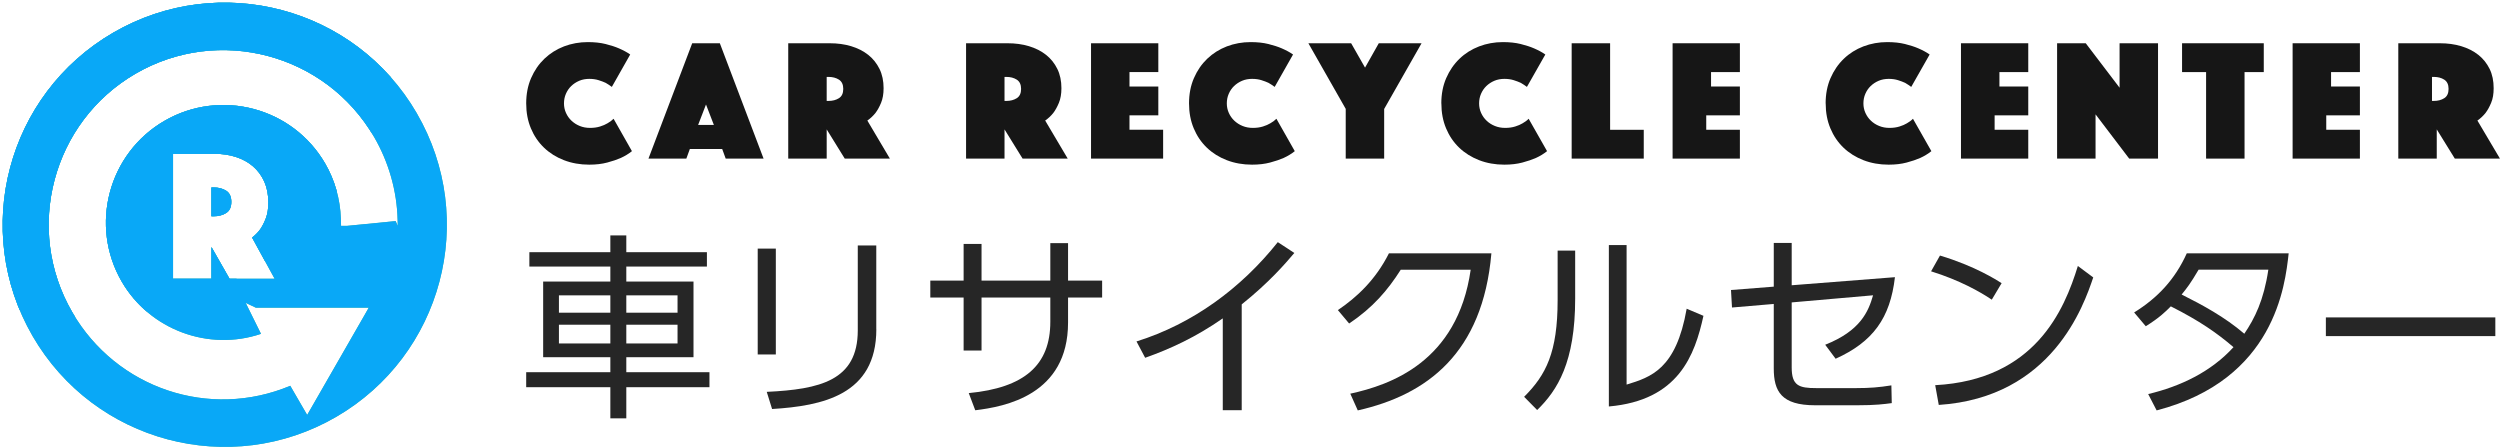 <?xml version="1.0" encoding="UTF-8"?><svg xmlns="http://www.w3.org/2000/svg" xmlns:xlink="http://www.w3.org/1999/xlink" viewBox="0 0 520.15 93"><defs><style>.cls-1{fill:none;}.cls-2{clip-path:url(#clippath);}.cls-3{fill:#161616;}.cls-4{fill:#09a8f7;}.cls-5{fill:#49b795;}.cls-6{fill:#262626;}.cls-7{fill:#78c4a7;}.cls-8{clip-path:url(#clippath-1);}.cls-9{clip-path:url(#clippath-3);}.cls-10{clip-path:url(#clippath-2);}.cls-11{mix-blend-mode:color;}.cls-12{isolation:isolate;}</style><clipPath id="clippath"><rect class="cls-1" width="93" height="93"/></clipPath><clipPath id="clippath-1"><circle class="cls-1" cx="18" cy="1" r="65"/></clipPath><clipPath id="clippath-2"><rect class="cls-1" width="93" height="93"/></clipPath><clipPath id="clippath-3"><circle class="cls-1" cx="18" cy="1" r="65"/></clipPath><clipPath id="clippath-4"><rect class="cls-1" width="93" height="93"/></clipPath></defs><g class="cls-12"><g id="_レイヤー_2"><g id="_レイヤー_1-2"><g><g class="cls-2"><g><g><path class="cls-5" d="M47.06,39.69c-.72-.46-1.59-.69-2.62-.69h-.45v6h.45c1.03,0,1.9-.23,2.62-.69,.72-.46,1.07-1.23,1.07-2.31s-.36-1.85-1.07-2.31Z"/><path class="cls-5" d="M86.72,23.56C73.91,1.49,45.64-6.02,23.56,6.8,1.49,19.61-6.01,47.89,6.8,69.96c12.81,22.07,41.09,29.58,63.16,16.77,22.07-12.81,29.58-41.09,16.76-63.16Zm-4.4,22.44l-10.18,1h-1.18l-.04-1.55c-.13-4.01-1.26-7.97-3.27-11.43-6.77-11.67-21.77-15.64-33.44-8.87-11.67,6.77-15.65,21.77-8.88,33.44,5.83,10.05,18.09,14.56,28.97,10.87l-3.19-6.45,2.11,1h23.51s-1.02,1.79-1.02,1.79l-10.77,18.75-1.03,1.79-3.52-6.07c-16.79,7.04-36.13,.59-45.35-15.29C4.98,47.65,10.89,25.38,28.2,15.33c17.32-10.06,39.58-4.14,49.64,13.18,3.05,5.25,4.75,11.23,4.89,17.28l.03,1.21-.45-1Zm-25.17,12h-9.39l-3.76-6.59v6.59h-8v-26h8.64c1.6,0,3.09,.22,4.45,.66,1.36,.44,2.55,1.09,3.55,1.95,1,.86,1.78,1.92,2.35,3.18,.56,1.26,.84,2.71,.84,4.35,0,1.3-.18,2.4-.53,3.31-.35,.91-.74,1.66-1.16,2.26-.5,.68-1.06,1.25-1.69,1.71l4.69,8.58Z"/></g><g class="cls-8"><g><path class="cls-7" d="M47.06,39.69c-.72-.46-1.59-.69-2.62-.69h-.45v6h.45c1.03,0,1.9-.23,2.62-.69,.72-.46,1.07-1.23,1.07-2.31s-.36-1.85-1.07-2.31Z"/><path class="cls-7" d="M86.72,23.56C73.91,1.49,45.64-6.02,23.56,6.8,1.49,19.61-6.01,47.89,6.8,69.96c12.81,22.07,41.09,29.58,63.16,16.77,22.07-12.81,29.58-41.09,16.76-63.16Zm-4.4,22.44l-10.18,1h-1.18l-.04-1.55c-.13-4.01-1.26-7.97-3.27-11.43-6.77-11.67-21.77-15.64-33.44-8.87-11.67,6.77-15.65,21.77-8.88,33.44,5.83,10.05,18.09,14.56,28.97,10.87l-3.19-6.45,2.11,1h23.51s-1.02,1.79-1.02,1.79l-10.77,18.75-1.03,1.79-3.52-6.07c-16.79,7.04-36.13,.59-45.35-15.29C4.98,47.65,10.89,25.38,28.2,15.33c17.32-10.06,39.58-4.14,49.64,13.18,3.05,5.25,4.75,11.23,4.89,17.28l.03,1.21-.45-1Zm-25.17,12h-9.39l-3.76-6.59v6.59h-8v-26h8.64c1.6,0,3.09,.22,4.45,.66,1.36,.44,2.55,1.09,3.55,1.95,1,.86,1.78,1.92,2.35,3.18,.56,1.26,.84,2.71,.84,4.35,0,1.3-.18,2.4-.53,3.31-.35,.91-.74,1.66-1.16,2.26-.5,.68-1.06,1.25-1.69,1.71l4.69,8.58Z"/></g></g></g></g><g class="cls-11"><g class="cls-10"><g><g><path class="cls-4" d="M47.06,39.69c-.72-.46-1.59-.69-2.62-.69h-.45v6h.45c1.03,0,1.9-.23,2.62-.69,.72-.46,1.07-1.23,1.07-2.31s-.36-1.85-1.07-2.31Z"/><path class="cls-4" d="M86.72,23.56C73.91,1.49,45.64-6.02,23.56,6.8,1.49,19.61-6.01,47.89,6.8,69.96c12.81,22.07,41.09,29.58,63.16,16.77,22.07-12.81,29.58-41.09,16.76-63.16Zm-4.4,22.44l-10.18,1h-1.18l-.04-1.55c-.13-4.01-1.26-7.97-3.27-11.43-6.77-11.67-21.77-15.64-33.44-8.87-11.67,6.77-15.65,21.77-8.88,33.44,5.83,10.05,18.09,14.56,28.97,10.87l-3.19-6.45,2.11,1h23.51s-1.02,1.79-1.02,1.79l-10.77,18.75-1.03,1.79-3.52-6.07c-16.79,7.04-36.13,.59-45.35-15.29C4.98,47.65,10.89,25.38,28.2,15.33c17.32-10.06,39.58-4.14,49.64,13.18,3.05,5.25,4.75,11.23,4.89,17.28l.03,1.21-.45-1Zm-25.17,12h-9.39l-3.76-6.59v6.59h-8v-26h8.64c1.6,0,3.09,.22,4.45,.66,1.36,.44,2.55,1.09,3.55,1.95,1,.86,1.78,1.92,2.35,3.18,.56,1.26,.84,2.71,.84,4.35,0,1.3-.18,2.4-.53,3.31-.35,.91-.74,1.66-1.16,2.26-.5,.68-1.06,1.25-1.69,1.71l4.69,8.58Z"/></g><g class="cls-9"><g><path class="cls-4" d="M47.06,39.69c-.72-.46-1.59-.69-2.62-.69h-.45v6h.45c1.03,0,1.9-.23,2.62-.69,.72-.46,1.07-1.23,1.07-2.31s-.36-1.85-1.07-2.31Z"/><path class="cls-4" d="M86.72,23.56C73.91,1.49,45.64-6.02,23.56,6.8,1.49,19.61-6.01,47.89,6.8,69.96c12.81,22.07,41.09,29.58,63.16,16.77,22.07-12.81,29.58-41.09,16.76-63.16Zm-4.4,22.44l-10.18,1h-1.18l-.04-1.55c-.13-4.01-1.26-7.97-3.27-11.43-6.77-11.67-21.77-15.64-33.44-8.87-11.67,6.77-15.65,21.77-8.88,33.44,5.83,10.05,18.09,14.56,28.97,10.87l-3.19-6.45,2.11,1h23.51s-1.02,1.79-1.02,1.79l-10.77,18.75-1.03,1.79-3.52-6.07c-16.79,7.04-36.13,.59-45.35-15.29C4.98,47.65,10.89,25.38,28.2,15.33c17.32-10.06,39.58-4.14,49.64,13.18,3.05,5.25,4.75,11.23,4.89,17.28l.03,1.21-.45-1Zm-25.17,12h-9.39l-3.76-6.59v6.59h-8v-26h8.64c1.6,0,3.09,.22,4.45,.66,1.36,.44,2.55,1.09,3.55,1.95,1,.86,1.78,1.92,2.35,3.18,.56,1.26,.84,2.71,.84,4.35,0,1.3-.18,2.4-.53,3.31-.35,.91-.74,1.66-1.16,2.26-.5,.68-1.06,1.25-1.69,1.71l4.69,8.58Z"/></g></g></g></g></g></g><g><g><path class="cls-3" d="M109.48,21.51c0-1.94,.34-3.7,1.02-5.26,.68-1.57,1.6-2.91,2.77-4.03,1.17-1.12,2.53-1.97,4.08-2.57,1.55-.59,3.21-.89,4.95-.89,1.38,0,2.62,.13,3.7,.4,1.08,.27,2.01,.57,2.79,.91,.9,.39,1.68,.81,2.33,1.27l-3.82,6.74c-.39-.29-.81-.57-1.28-.84-.41-.19-.9-.38-1.48-.56-.57-.18-1.22-.27-1.95-.27s-1.45,.13-2.08,.4c-.63,.27-1.18,.63-1.66,1.09s-.84,1-1.11,1.62c-.27,.62-.4,1.28-.4,1.99s.14,1.37,.42,1.99c.28,.62,.66,1.16,1.15,1.62,.49,.46,1.06,.83,1.71,1.09,.66,.27,1.37,.4,2.15,.4s1.47-.1,2.08-.29c.61-.19,1.12-.41,1.53-.66,.49-.27,.91-.58,1.28-.95l3.82,6.74c-.66,.53-1.43,1.01-2.33,1.42-.78,.34-1.71,.66-2.81,.95-1.09,.29-2.34,.44-3.75,.44-1.89,0-3.64-.31-5.25-.93s-2.99-1.49-4.15-2.6c-1.17-1.12-2.08-2.46-2.73-4.02-.66-1.57-.98-3.3-.98-5.19Z"/><path class="cls-3" d="M144.01,9h5.76l9.1,24h-7.88l-.73-2h-6.73l-.73,2h-7.88l9.1-24Zm4.52,17l-1.64-4.26-1.64,4.26h3.28Z"/><path class="cls-3" d="M164,9h8.64c1.6,0,3.09,.2,4.45,.61,1.36,.41,2.55,1.01,3.55,1.8,1,.79,1.78,1.77,2.35,2.93s.85,2.5,.85,4.01c0,1.2-.18,2.22-.53,3.06-.35,.84-.74,1.54-1.16,2.09-.5,.62-1.06,1.15-1.69,1.58l4.69,7.92h-9.39l-3.76-6.08v6.08h-8V9Zm8,12h.37c.86,0,1.58-.19,2.18-.57,.6-.38,.9-1.02,.9-1.93s-.3-1.54-.9-1.93c-.6-.38-1.32-.57-2.18-.57h-.37v5Z"/><path class="cls-3" d="M201,9h8.64c1.6,0,3.09,.2,4.45,.61,1.36,.41,2.55,1.01,3.55,1.8,1,.79,1.78,1.77,2.35,2.93s.85,2.5,.85,4.01c0,1.2-.18,2.22-.53,3.06-.35,.84-.74,1.54-1.16,2.09-.5,.62-1.06,1.15-1.69,1.58l4.69,7.92h-9.39l-3.76-6.08v6.08h-8V9Zm8,12h.37c.86,0,1.58-.19,2.18-.57,.6-.38,.9-1.02,.9-1.93s-.3-1.54-.9-1.93c-.6-.38-1.32-.57-2.18-.57h-.37v5Z"/><path class="cls-3" d="M227,9h14v6h-6v3h6v6h-6v3h7v6h-15V9Z"/><path class="cls-3" d="M247.39,21.51c0-1.94,.34-3.7,1.02-5.26,.68-1.57,1.6-2.91,2.77-4.03,1.17-1.12,2.53-1.97,4.08-2.57,1.55-.59,3.21-.89,4.95-.89,1.38,0,2.62,.13,3.7,.4,1.08,.27,2.01,.57,2.79,.91,.9,.39,1.68,.81,2.33,1.27l-3.82,6.74c-.39-.29-.81-.57-1.28-.84-.41-.19-.9-.38-1.48-.56-.57-.18-1.22-.27-1.95-.27s-1.45,.13-2.08,.4c-.63,.27-1.18,.63-1.66,1.09s-.84,1-1.11,1.62c-.27,.62-.4,1.28-.4,1.99s.14,1.37,.42,1.99c.28,.62,.66,1.16,1.15,1.62,.49,.46,1.06,.83,1.71,1.09,.66,.27,1.37,.4,2.15,.4s1.47-.1,2.08-.29c.61-.19,1.12-.41,1.53-.66,.49-.27,.91-.58,1.28-.95l3.82,6.74c-.66,.53-1.43,1.01-2.33,1.42-.78,.34-1.71,.66-2.81,.95-1.09,.29-2.34,.44-3.75,.44-1.89,0-3.64-.31-5.25-.93s-2.99-1.49-4.15-2.6c-1.17-1.12-2.08-2.46-2.73-4.02-.66-1.57-.98-3.3-.98-5.19Z"/><path class="cls-3" d="M280,22.67l-7.78-13.67h8.9l2.89,5.07,2.86-5.07h8.9l-7.78,13.67v10.33h-8v-10.33Z"/><path class="cls-3" d="M299.88,21.51c0-1.94,.34-3.7,1.02-5.26s1.6-2.91,2.77-4.03c1.16-1.12,2.52-1.97,4.08-2.57,1.55-.59,3.2-.89,4.95-.89,1.38,0,2.62,.13,3.7,.4,1.08,.27,2.01,.57,2.79,.91,.9,.39,1.68,.81,2.33,1.27l-3.83,6.74c-.39-.29-.81-.57-1.27-.84-.41-.19-.91-.38-1.48-.56-.57-.18-1.22-.27-1.95-.27s-1.45,.13-2.08,.4c-.63,.27-1.18,.63-1.66,1.09s-.84,1-1.11,1.62c-.27,.62-.4,1.28-.4,1.99s.14,1.37,.42,1.99c.28,.62,.66,1.16,1.15,1.62,.48,.46,1.06,.83,1.71,1.09,.66,.27,1.37,.4,2.15,.4s1.47-.1,2.08-.29c.61-.19,1.12-.41,1.53-.66,.48-.27,.91-.58,1.27-.95l3.83,6.74c-.66,.53-1.43,1.01-2.33,1.42-.78,.34-1.71,.66-2.81,.95-1.09,.29-2.34,.44-3.75,.44-1.89,0-3.64-.31-5.24-.93-1.6-.62-2.99-1.49-4.15-2.6-1.17-1.12-2.08-2.46-2.73-4.02-.66-1.57-.98-3.3-.98-5.19Z"/><path class="cls-3" d="M327,9h8V27h7v6h-15V9Z"/><path class="cls-3" d="M348,9h14v6h-6v3h6v6h-7v3h7v6h-14V9Z"/><path class="cls-3" d="M379.84,21.51c0-1.94,.34-3.7,1.02-5.26s1.6-2.91,2.77-4.03c1.16-1.12,2.52-1.97,4.08-2.57,1.55-.59,3.2-.89,4.95-.89,1.38,0,2.62,.13,3.7,.4,1.08,.27,2.01,.57,2.79,.91,.9,.39,1.68,.81,2.33,1.27l-3.83,6.74c-.39-.29-.81-.57-1.27-.84-.41-.19-.91-.38-1.48-.56-.57-.18-1.22-.27-1.95-.27s-1.45,.13-2.08,.4c-.63,.27-1.18,.63-1.66,1.09s-.84,1-1.11,1.62c-.27,.62-.4,1.28-.4,1.99s.14,1.37,.42,1.99c.28,.62,.66,1.16,1.15,1.62,.48,.46,1.06,.83,1.71,1.09,.66,.27,1.37,.4,2.15,.4s1.47-.1,2.08-.29c.61-.19,1.12-.41,1.53-.66,.48-.27,.91-.58,1.27-.95l3.83,6.74c-.66,.53-1.43,1.01-2.33,1.42-.78,.34-1.71,.66-2.81,.95-1.09,.29-2.34,.44-3.75,.44-1.89,0-3.64-.31-5.24-.93-1.6-.62-2.99-1.49-4.15-2.6-1.17-1.12-2.08-2.46-2.73-4.02-.66-1.57-.98-3.3-.98-5.19Z"/><path class="cls-3" d="M408,9h14v6h-6v3h6v6h-7v3h7v6h-14V9Z"/><path class="cls-3" d="M428,9h5.96l7.04,9.25V9h8v24h-6l-7-9.21v9.21h-8V9Z"/><path class="cls-3" d="M459,15h-5v-6h17v6h-4v18h-8V15Z"/><path class="cls-3" d="M477,9h14v6h-6v3h6v6h-7v3h7v6h-14V9Z"/><path class="cls-3" d="M499,9h8.64c1.6,0,3.09,.2,4.45,.61,1.36,.41,2.55,1.01,3.55,1.8,1,.79,1.78,1.77,2.35,2.93s.84,2.5,.84,4.01c0,1.2-.17,2.22-.53,3.06-.35,.84-.74,1.54-1.16,2.09-.5,.62-1.06,1.15-1.69,1.58l4.69,7.92h-9.39l-3.76-6.08v6.08h-8V9Zm7,12h.37c.86,0,1.58-.19,2.18-.57,.6-.38,.9-1.02,.9-1.93s-.3-1.54-.9-1.93c-.6-.38-1.32-.57-2.18-.57h-.37v5Z"/></g><g><path class="cls-6" d="M147.08,55.46h-16.77v3.12h13.98v15.74h-13.98v3.12h17.3v3.12h-17.3v6.48h-3.32v-6.48h-17.51v-3.12h17.51v-3.12h-13.98v-15.74h13.98v-3.12h-16.85v-2.99h16.85v-3.49h3.32v3.49h16.77v2.99Zm-20.09,5.99h-10.7v3.61h10.7v-3.61Zm0,6.11h-10.7v3.9h10.7v-3.9Zm13.98-6.11h-10.66v3.61h10.66v-3.61Zm0,6.11h-10.66v3.9h10.66v-3.9Z"/><path class="cls-6" d="M161.42,73.75h-3.77v-22.02h3.77v22.02Zm20.91-5.25c0,13.69-11.23,15.95-21.69,16.6l-1.11-3.57c11.07-.53,18.94-2.34,18.94-12.79v-17.67h3.85v17.43Z"/><path class="cls-6" d="M229.31,58.37v3.53h-7.09v5.21c0,15.09-13.16,17.51-19.31,18.25l-1.35-3.57c11.6-1.11,16.97-5.82,16.97-14.84v-5.04h-14.31v11.03h-3.73v-11.03h-6.93v-3.53h6.93v-7.63h3.73v7.63h14.31v-7.79h3.69v7.79h7.09Z"/><path class="cls-6" d="M258.35,85.35h-3.94v-19.11c-5.58,3.89-10.91,6.35-16.15,8.2l-1.8-3.4c11.69-3.65,21.77-11.07,29.4-20.66l3.44,2.25c-1.8,2.13-5.21,6.11-10.95,10.7v22.02Z"/><path class="cls-6" d="M280.94,81.91c8.24-1.8,22.3-6.56,25.05-25.79h-14.55c-2.71,4.26-5.78,7.87-10.74,11.19l-2.34-2.79c3.94-2.67,7.83-6.27,10.62-11.81h21.32c-1.8,20.79-13.41,29.44-27.8,32.68l-1.56-3.48Z"/><path class="cls-6" d="M327.73,62.14c0,13.24-3.69,19.07-7.91,23.17l-2.71-2.75c4.55-4.55,6.97-9.22,6.97-20.13v-10.29h3.65v10Zm10.7,17.88c5.04-1.56,10.29-3.16,12.5-15.79l3.49,1.48c-1.8,8.2-5.17,17.59-19.68,18.86V50.99h3.69v29.03Z"/><path class="cls-6" d="M360.36,63.99l-.21-3.65,8.9-.7v-9.1h3.73v8.81l21.48-1.68c-.98,8.49-4.55,13.45-12.34,16.97l-2.17-2.91c7.34-2.91,8.98-6.89,9.96-10.29l-16.93,1.48v13.53c0,3.81,1.52,4.3,5.12,4.3h8.28c2.87,0,4.8-.16,7.34-.57l.08,3.69c-1.56,.21-3.36,.45-7.17,.45h-8.77c-7.05,0-8.61-2.91-8.61-7.67v-13.41l-8.69,.74Z"/><path class="cls-6" d="M414.41,62.35c-2.42-1.64-6.72-4.06-12.63-5.9l1.85-3.28c7.26,2.17,11.77,5.08,12.83,5.74l-2.05,3.44Zm-11.77,17.79c20.75-1.11,26.86-15.62,29.68-24.8l3.2,2.38c-1.97,5.82-8.53,24.97-32.14,26.53l-.74-4.1Z"/><path class="cls-6" d="M444.03,65.01c4.88-3.03,8.49-6.85,10.95-12.3h21.2c-.74,6.68-2.87,26.28-27.47,32.68l-1.76-3.4c6.72-1.6,13.08-4.63,17.75-9.76-3.4-2.91-7.01-5.45-13.04-8.49-1.19,1.19-2.34,2.34-5.21,4.14l-2.42-2.87Zm13.41-8.9c-1.68,2.87-2.42,3.81-3.53,5.17,4.26,2.13,8.98,4.67,13.04,8.16,2.17-3.2,4.06-6.97,5-13.33h-14.51Z"/><path class="cls-6" d="M519.18,66.04v3.89h-35.26v-3.89h35.26Z"/></g></g></g></g></g></svg>